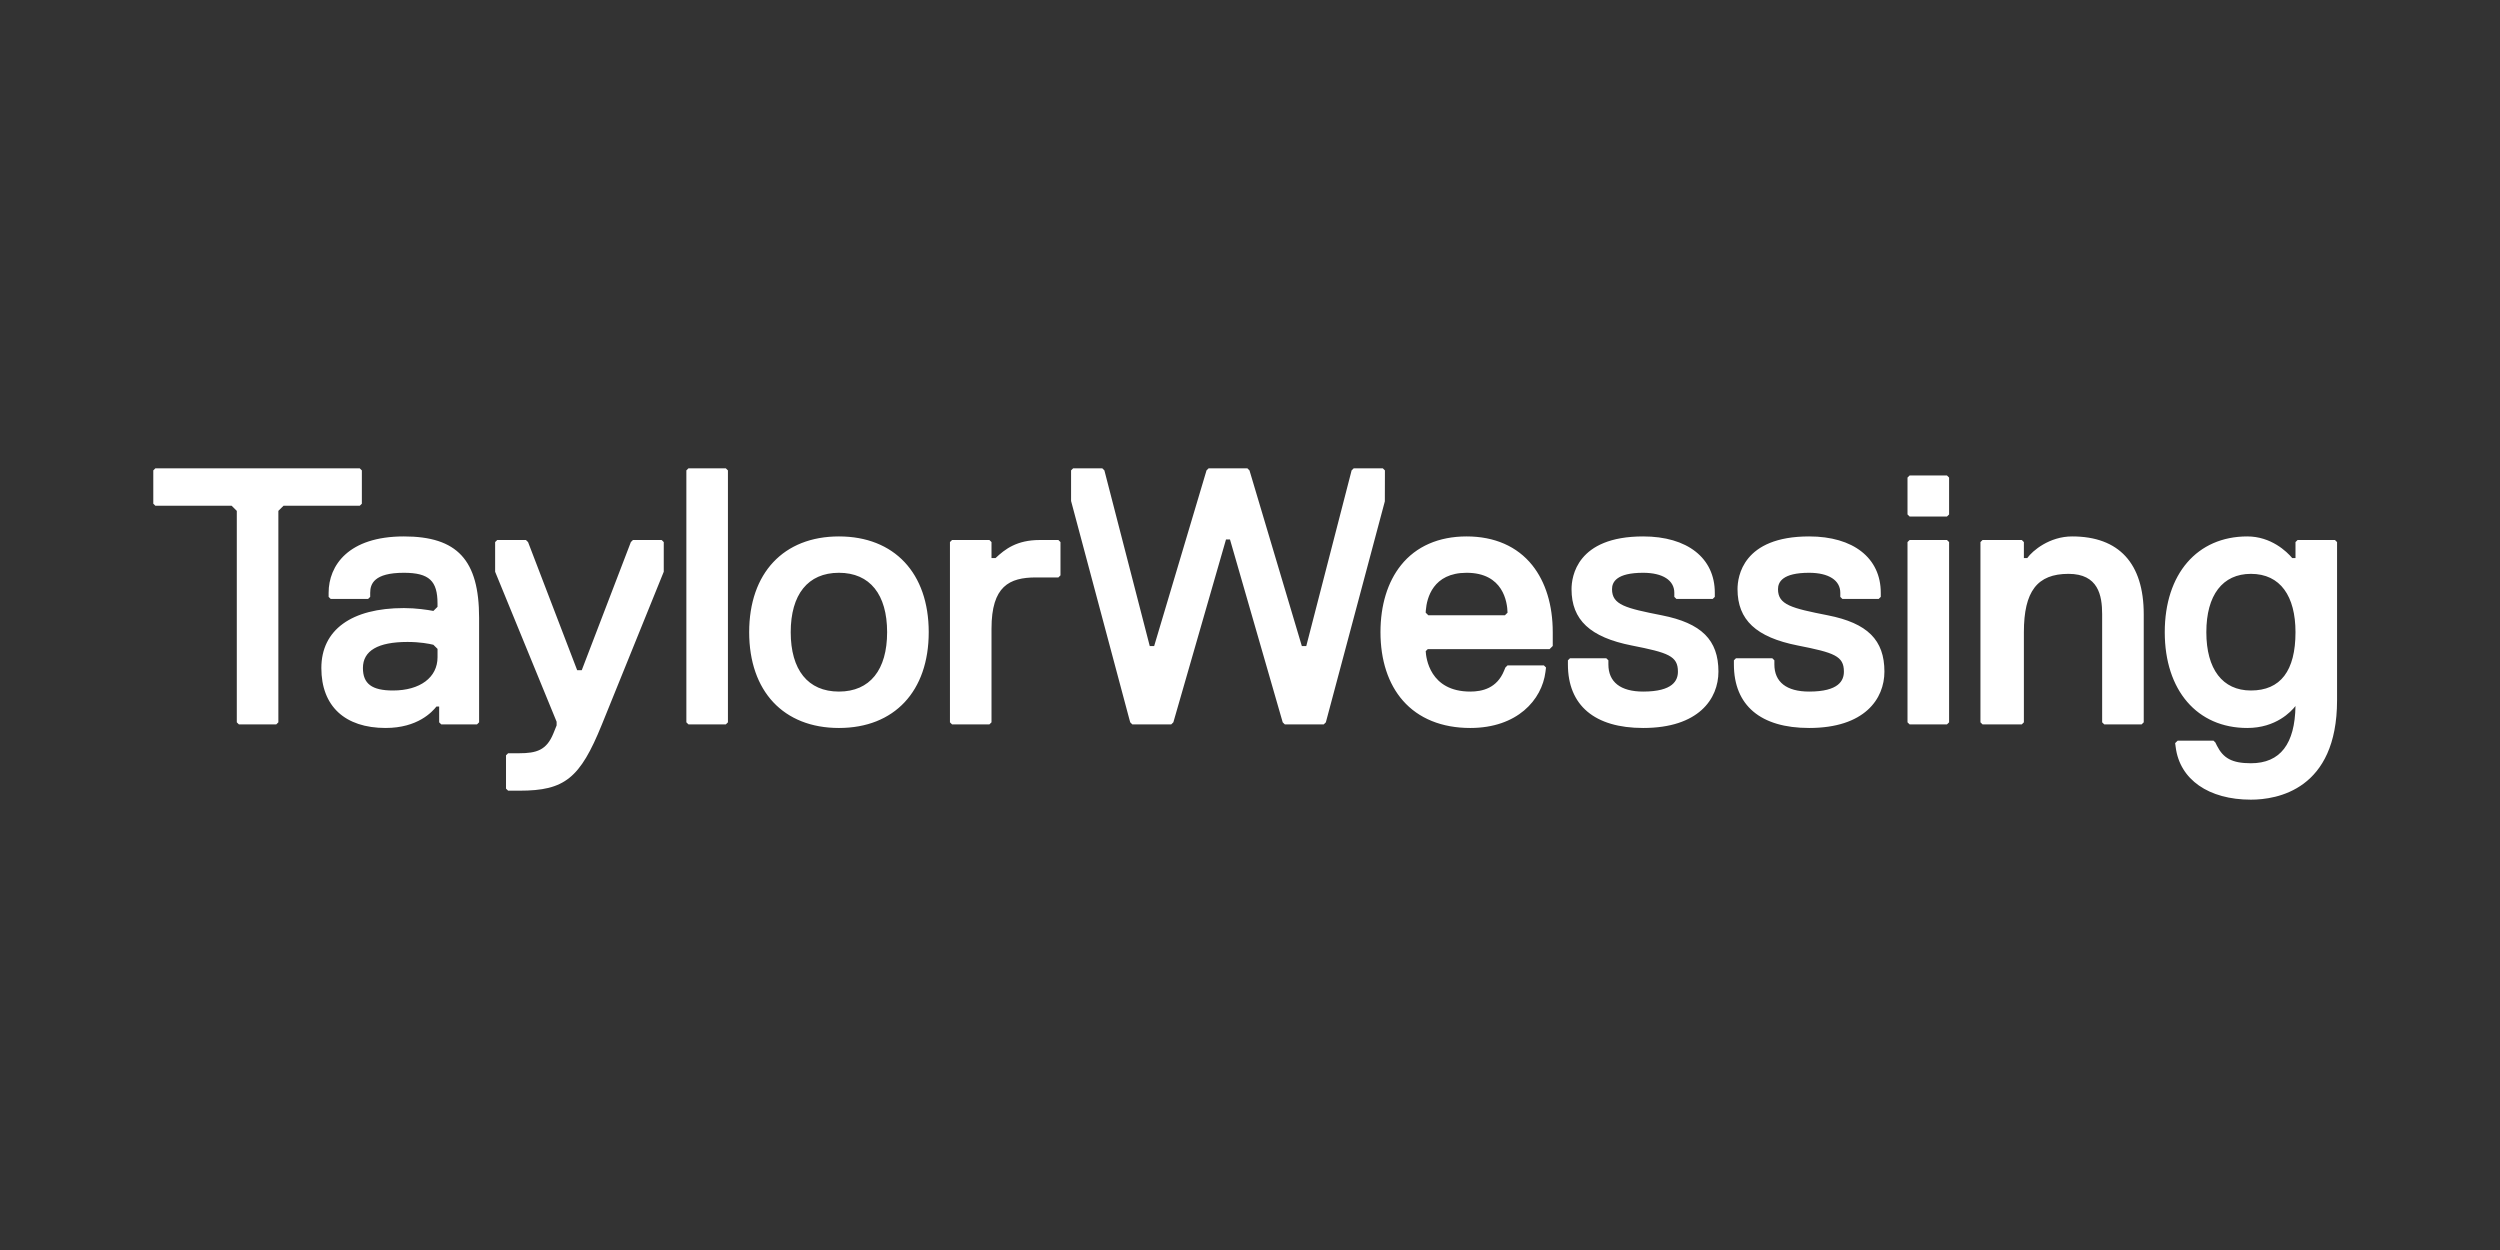 <svg width="300" height="150" viewBox="0 0 300 150" fill="none" xmlns="http://www.w3.org/2000/svg">
<rect x="0" y="0" width="300" height="150" fill="#333333" stroke="none"/>
<path fill-rule="evenodd" clip-rule="evenodd" d="M217.096 87.357C211.273 87.357 208.068 84.65 208.068 79.731V79.237L208.317 78.991H212.674L212.925 79.237V79.733C212.925 81.838 214.377 82.989 217.096 82.989C220.678 82.989 221.268 81.65 221.268 80.594C221.268 78.717 220.113 78.324 215.731 77.459C210.733 76.472 208.503 74.389 208.503 70.702C208.503 69.215 209.121 64.371 217.096 64.371C222.4 64.371 225.693 66.961 225.693 71.131V71.625L225.441 71.873H221.087L220.836 71.625V71.131C220.836 69.647 219.458 68.734 217.095 68.734C213.9 68.734 213.36 69.845 213.36 70.701C213.36 72.586 214.994 72.979 219.34 73.838C224.098 74.778 226.13 76.797 226.13 80.594C226.13 83.862 223.757 87.357 217.096 87.357ZM62.345 94.882H60.973L60.721 94.635V90.638L60.973 90.39H62.281C64.4 90.39 65.591 90.021 66.409 88.003L66.794 87.05V86.608L59.416 68.611V65.049L59.667 64.801H63.112L63.367 65.05L69.26 80.423H69.811L75.703 65.049L75.953 64.801H79.4L79.651 65.049V68.609L79.628 68.665L72.223 86.947C69.607 93.399 67.762 94.882 62.345 94.882ZM197.178 87.357C191.357 87.357 188.149 84.65 188.149 79.731V79.237L188.4 78.991H192.754L193.007 79.237V79.733C193.007 81.838 194.458 82.989 197.178 82.989C200.76 82.989 201.351 81.65 201.351 80.594C201.351 78.717 200.195 78.324 195.811 77.459C190.815 76.472 188.584 74.389 188.584 70.702C188.584 69.215 189.205 64.371 197.178 64.371C202.481 64.371 205.777 66.961 205.777 71.131V71.625L205.524 71.873H201.17L200.918 71.625V71.131C200.918 69.647 199.54 68.734 197.177 68.734C193.982 68.734 193.443 69.845 193.443 70.701C193.443 72.586 195.074 72.979 199.42 73.838C204.181 74.778 206.212 76.797 206.212 80.594C206.212 83.862 203.839 87.357 197.178 87.357ZM256.995 86.927H252.511L252.258 86.68V73.713C252.258 71.454 251.799 68.862 248.219 68.862C244.467 68.862 242.866 70.957 242.866 75.862V86.68L242.615 86.927H237.905L237.654 86.68V65.047L237.905 64.801H242.617L242.866 65.049V66.971H243.269C243.904 66.075 245.946 64.371 248.654 64.371C254.277 64.371 257.248 67.6 257.248 73.711V86.678L256.995 86.927ZM158.849 86.927H154.177L153.925 86.68L147.598 64.735H147.12L140.802 86.68L140.549 86.927H135.877L135.628 86.68L135.511 86.264L128.529 60.118V56.447L128.778 56.199H132.275L132.528 56.449L137.97 77.528H138.498L144.783 56.447L145.034 56.199H149.686L149.937 56.449L150.059 56.853L156.221 77.528H156.752L162.108 56.78L162.192 56.447L162.445 56.199H165.938L166.191 56.449L166.181 60.158L159.102 86.68L158.849 86.927ZM118.728 86.927H114.245L113.994 86.68V65.047L114.245 64.801H118.728L118.981 65.049V66.971H119.463C120.599 65.896 122.018 64.801 124.764 64.801H127.007L127.258 65.049V69.044L127.007 69.292H124.329C121.118 69.292 118.981 70.336 118.981 75.432V86.68L118.728 86.927ZM87.1 86.927H82.617L82.364 86.68V56.445L82.615 56.199H87.1L87.352 56.449V86.68L87.1 86.927ZM33.152 86.927H28.667L28.416 86.68V61.306L27.794 60.69H18.645L18.395 60.444V56.447L18.645 56.199H43.17L43.423 56.45V60.443L43.173 60.69H34.023L33.404 61.304V86.678L33.152 86.927ZM270.109 95.959C265.033 95.959 261.576 93.545 261.084 89.665L261.018 89.174L261.315 88.883H265.624L265.845 89.1C265.869 89.174 266.034 89.485 266.034 89.485C266.782 90.963 267.812 91.59 270.109 91.59C273.643 91.59 275.393 89.257 275.457 84.722C274.947 85.378 273.123 87.357 269.673 87.357C263.659 87.357 259.771 82.845 259.771 75.862C259.771 68.881 263.659 64.371 269.673 64.371C272.523 64.371 274.421 66.189 275.069 66.971H275.459V65.049L275.71 64.801H280.195L280.447 65.049V84.033C280.447 94.797 273.216 95.959 270.109 95.959ZM270.109 68.862C266.71 68.862 264.761 71.412 264.761 75.862C264.761 80.311 266.71 82.86 270.109 82.86C273.658 82.86 275.459 80.508 275.459 75.862C275.459 71.559 273.658 68.862 270.109 68.862ZM100.671 87.357C94.026 87.357 89.901 82.953 89.901 75.862C89.901 68.774 94.026 64.371 100.671 64.371C107.315 64.371 111.447 68.774 111.447 75.862C111.447 82.953 107.319 87.357 100.674 87.357H100.671ZM100.671 68.734C96.941 68.734 94.886 71.348 94.886 75.862C94.886 80.375 96.941 82.989 100.671 82.989C104.399 82.989 106.454 80.375 106.454 75.862C106.454 71.348 104.399 68.734 100.671 68.734ZM46.286 87.357C41.378 87.357 38.562 84.735 38.562 80.163C38.562 75.59 42.172 72.969 48.464 72.969C49.935 72.969 51.313 73.18 52.007 73.312L52.502 72.819V72.423C52.502 69.727 51.524 68.734 48.464 68.734C44.883 68.734 44.424 70.076 44.424 71.132V71.625L44.171 71.873H39.686L39.435 71.625V71.131C39.435 67.863 41.806 64.371 48.464 64.371C54.877 64.371 57.492 67.201 57.492 74.143V86.678L57.242 86.927H52.952L52.699 86.68V84.782H52.375C51.863 85.432 50.112 87.356 46.286 87.356V87.357ZM48.899 77.034C45.349 77.034 43.551 78.089 43.551 80.163C43.551 82.054 44.628 82.86 47.156 82.86C50.405 82.86 52.504 81.296 52.504 78.871V77.867L52.005 77.373C51.521 77.253 50.426 77.034 48.899 77.034ZM176.43 87.357C173.024 87.357 170.23 86.222 168.349 84.076C166.588 82.068 165.657 79.227 165.657 75.862C165.657 72.616 166.509 69.836 168.122 67.82C169.929 65.562 172.649 64.371 175.994 64.371C179.337 64.371 182.06 65.562 183.868 67.821C185.478 69.836 186.33 72.618 186.33 75.863V77.518L185.949 77.895H171.333L171.085 78.14C171.123 78.915 171.558 82.989 176.43 82.989C177.872 82.989 179.637 82.59 180.491 80.479L180.648 80.1L180.9 79.851H185.27L185.523 80.1L185.455 80.631C185.032 83.981 182.077 87.357 176.43 87.357ZM171.398 73.831H180.592L180.905 73.521C180.876 72.256 180.394 68.734 175.994 68.734C171.955 68.734 171.216 71.775 171.101 73.232C171.104 73.2 171.085 73.355 171.082 73.519L171.398 73.831ZM229.153 86.927H233.638L233.891 86.68V65.047L233.638 64.801H229.152L228.901 65.049V86.68L229.153 86.927ZM228.901 61.736L229.153 61.982H233.638L233.891 61.736V57.307L233.638 57.059H229.152L228.901 57.307V61.736ZM261.06 89.485C261.05 89.433 261.044 89.38 261.037 89.326L261.018 89.174L261.06 89.485Z" fill="white"/>
</svg>
